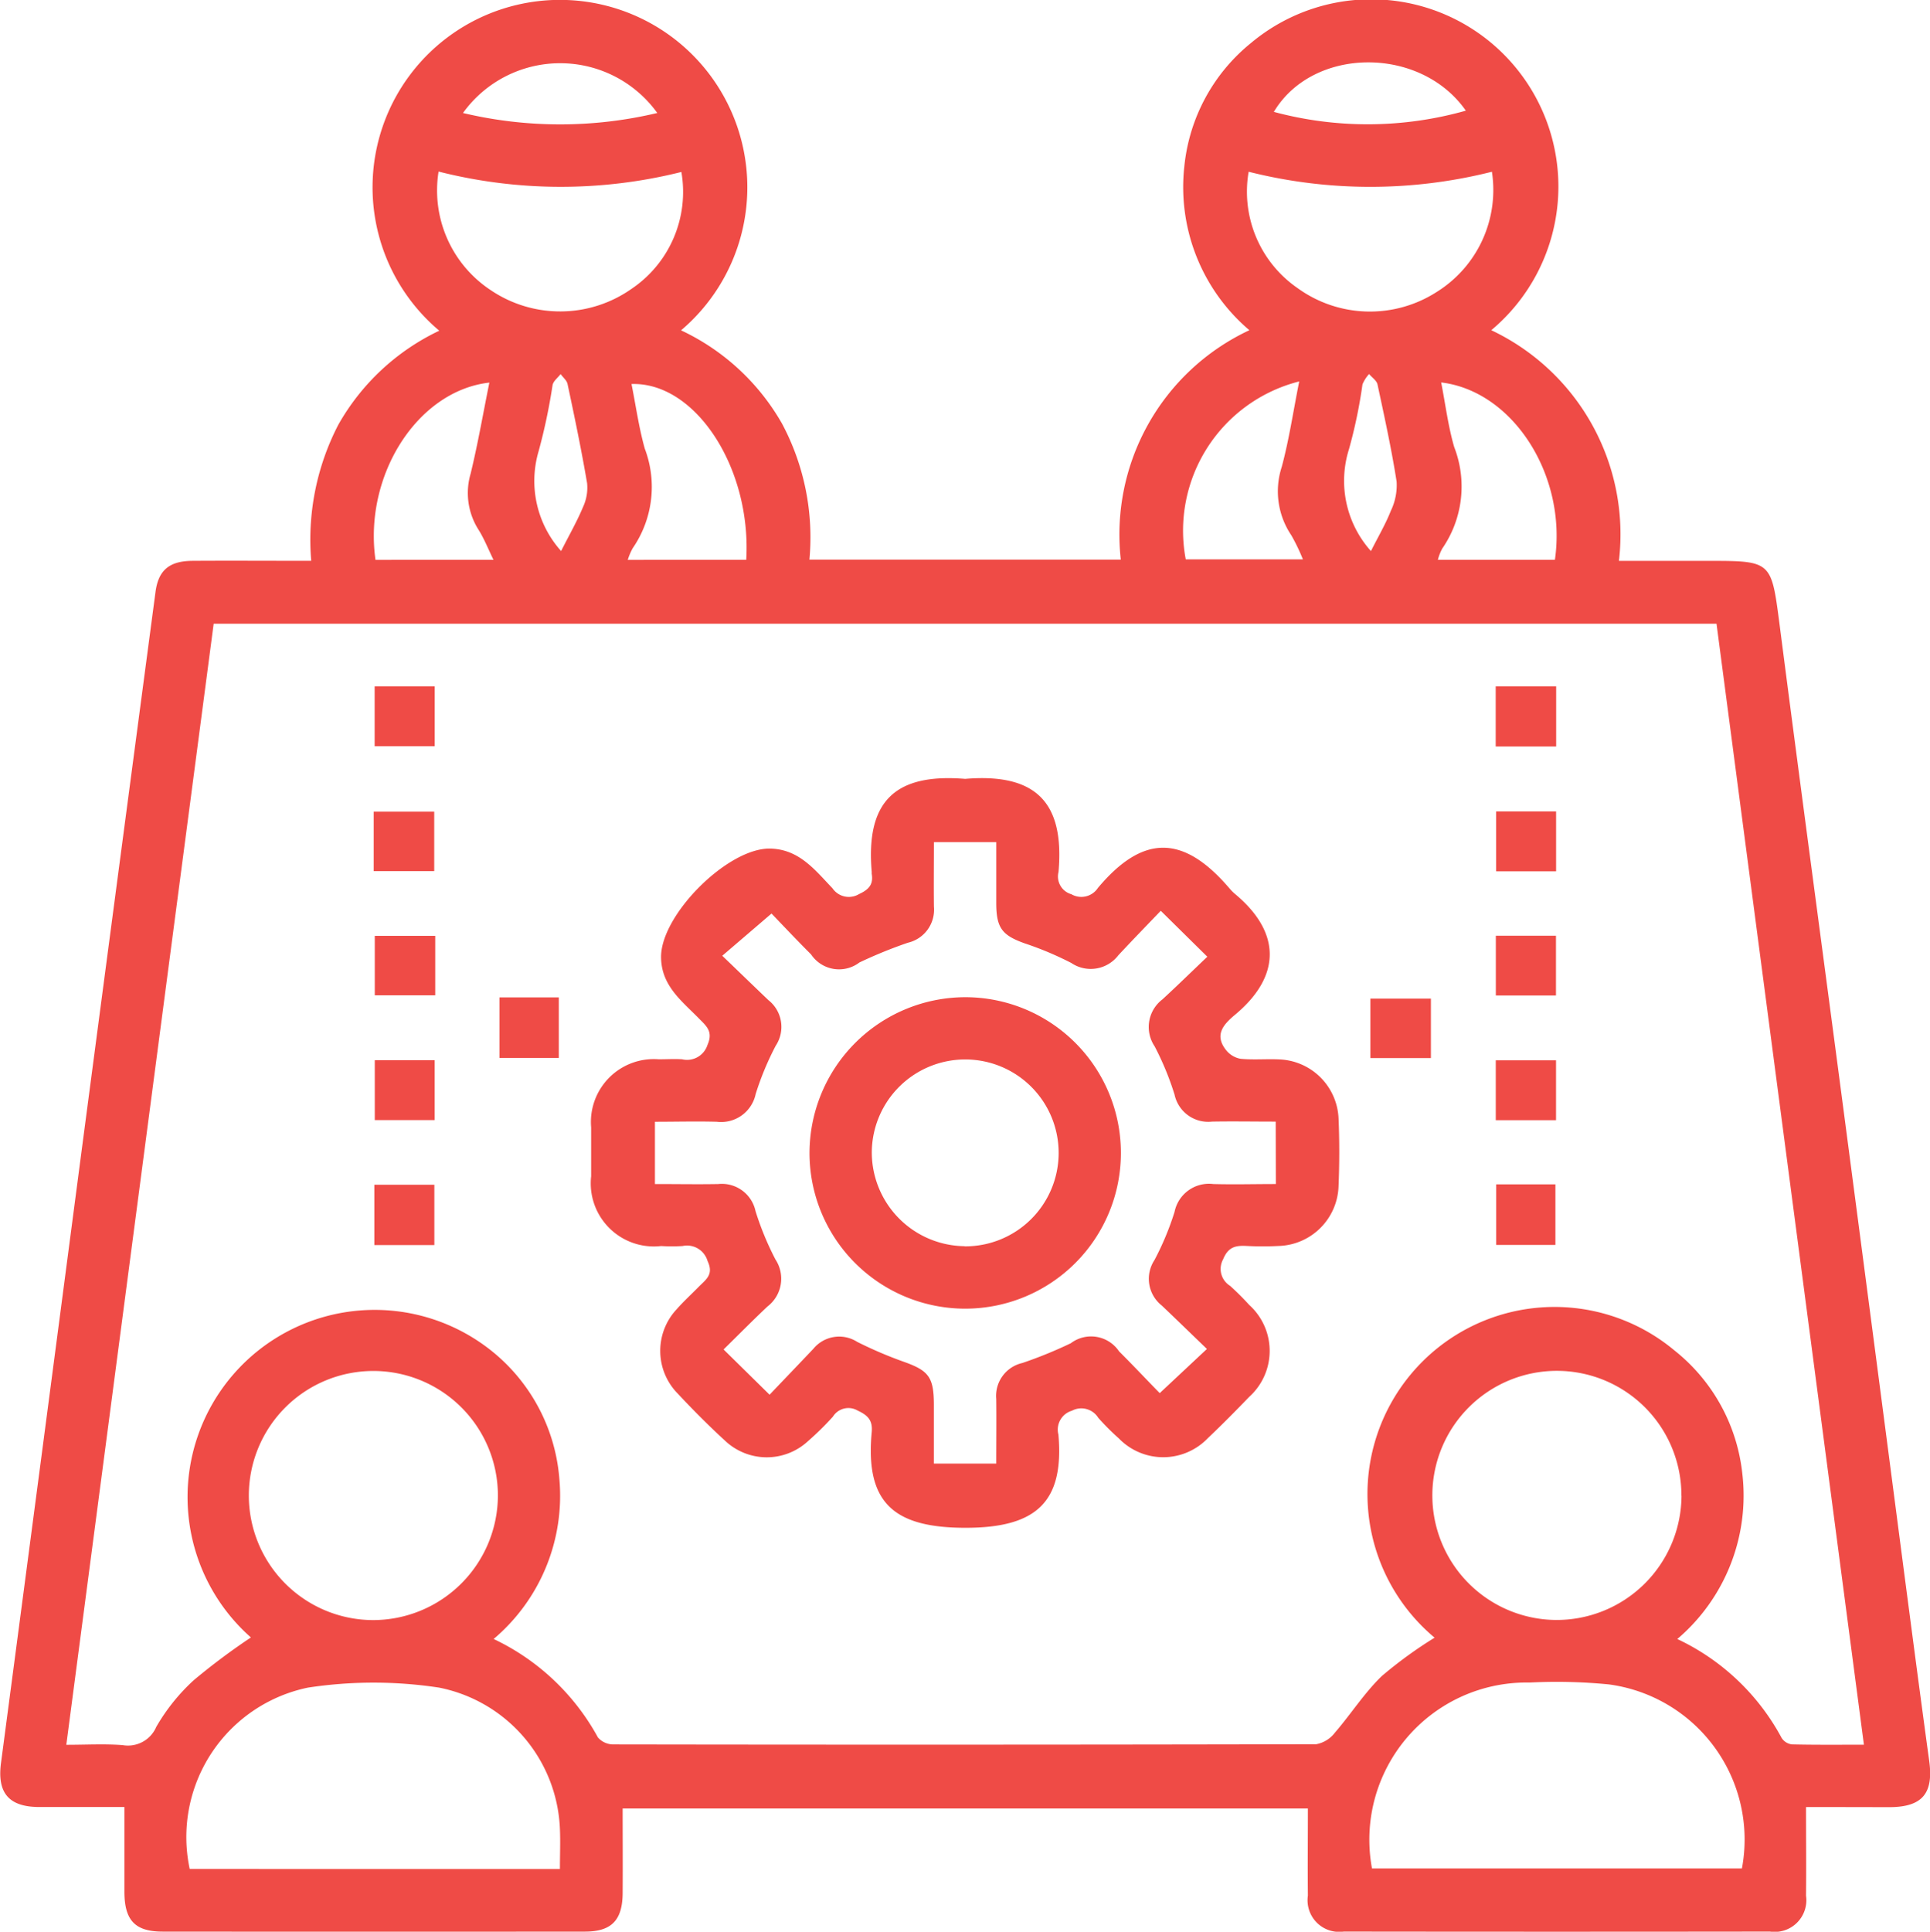 <svg xmlns="http://www.w3.org/2000/svg" width="61.683" height="61.724" viewBox="0 0 61.683 61.724"><defs><style>.a{fill:#ef4b46;}</style></defs><g transform="translate(-8.659 -8.649)"><path class="a" d="M66.38,66.389c0,1.007.01,1.92,0,2.831a1.013,1.013,0,0,1-1.15,1.148q-6.812.009-13.625,0a1.012,1.012,0,0,1-1.146-1.15c-.01-.911,0-1.824,0-2.783h-21.9c0,.9.006,1.805,0,2.708-.006.86-.354,1.224-1.2,1.226q-6.749.006-13.5,0c-.881,0-1.22-.358-1.224-1.263,0-.887,0-1.773,0-2.718-.9,0-1.807,0-2.716,0-.977,0-1.355-.45-1.228-1.407q1.3-9.831,2.589-19.662,1.17-8.875,2.348-17.75c.092-.7.438-.993,1.178-1,1.24-.008,2.481,0,3.8,0a7.971,7.971,0,0,1,.865-4.347,7.293,7.293,0,0,1,3.227-3.006,5.989,5.989,0,1,1,7.728-.012,7.263,7.263,0,0,1,3.225,2.978,7.714,7.714,0,0,1,.877,4.349h9.952A7.207,7.207,0,0,1,48.589,19.2,6,6,0,0,1,46.51,13.97a5.813,5.813,0,0,1,2.133-3.949A5.982,5.982,0,0,1,56.321,19.2a7.215,7.215,0,0,1,4.079,7.37h2.927c1.94,0,1.946.034,2.2,1.976.671,5.2,1.371,10.394,2.055,15.593q.965,7.334,1.922,14.67c.267,2.033.533,4.067.812,6.1.145,1.041-.215,1.48-1.267,1.484C68.159,66.391,67.27,66.389,66.38,66.389ZM15.488,28.578,10.778,64.4c.639,0,1.22-.034,1.8.01a.983.983,0,0,0,1.074-.581,6.258,6.258,0,0,1,1.2-1.494,20.927,20.927,0,0,1,1.826-1.365,5.981,5.981,0,0,1,7.813-9.057A5.824,5.824,0,0,1,26.536,55.9a5.991,5.991,0,0,1-2.1,5.119,7.4,7.4,0,0,1,3.333,3.146.654.654,0,0,0,.5.223q11.228.018,22.455-.006a.975.975,0,0,0,.6-.372c.513-.593.939-1.269,1.5-1.809a13.72,13.72,0,0,1,1.685-1.224A5.978,5.978,0,0,1,62.176,51.8a5.812,5.812,0,0,1,2.167,3.928,6.017,6.017,0,0,1-2.077,5.292A7.315,7.315,0,0,1,65.6,64.18a.457.457,0,0,0,.33.207c.758.018,1.516.01,2.3.01L63.519,28.578ZM26.554,68.368c0-.458.018-.869,0-1.277a4.8,4.8,0,0,0-3.86-4.518,13.9,13.9,0,0,0-4.194,0,4.876,4.876,0,0,0-3.778,5.794Zm37.777-.018a5,5,0,0,0-4.246-5.879,17.011,17.011,0,0,0-2.543-.06,5.022,5.022,0,0,0-5.034,5.939ZM24.572,56.442a3.98,3.98,0,1,0-4,3.973A3.992,3.992,0,0,0,24.572,56.442Zm37.825,0a3.98,3.98,0,1,0-4.009,3.969A3.99,3.99,0,0,0,62.4,56.446ZM22.676,14.131a3.817,3.817,0,0,0,1.671,3.792,3.964,3.964,0,0,0,4.489-.04,3.734,3.734,0,0,0,1.6-3.739A15.9,15.9,0,0,1,22.676,14.131Zm33.665.006a15.923,15.923,0,0,1-7.775,0,3.742,3.742,0,0,0,1.56,3.715,3.945,3.945,0,0,0,4.445.129A3.84,3.84,0,0,0,56.341,14.137Zm-31.91,12.4c-.173-.354-.3-.68-.483-.969a2.185,2.185,0,0,1-.249-1.779c.233-.957.4-1.93.6-2.915-2.3.259-4.023,2.967-3.639,5.664Zm8.078,0c.171-2.943-1.628-5.688-3.667-5.617.139.692.235,1.389.424,2.063a3.448,3.448,0,0,1-.386,3.183,1.93,1.93,0,0,0-.157.372Zm17.672-5.7a4.919,4.919,0,0,0-3.625,5.686H50.3a6.161,6.161,0,0,0-.37-.77,2.512,2.512,0,0,1-.306-2.187C49.857,22.7,49.99,21.8,50.181,20.84Zm8.173,5.7c.388-2.686-1.329-5.39-3.635-5.668.137.7.223,1.4.416,2.063a3.487,3.487,0,0,1-.38,3.243,1.51,1.51,0,0,0-.141.362Zm-34.9-14.278a13.43,13.43,0,0,0,6.212,0A3.826,3.826,0,0,0,23.458,12.257Zm25.915-.036a11.528,11.528,0,0,0,6.138-.038C54.057,10.11,50.625,10.132,49.373,12.221ZM26.592,26.256c.263-.519.511-.951.7-1.405a1.468,1.468,0,0,0,.131-.762c-.181-1.062-.4-2.115-.625-3.169-.024-.117-.145-.211-.221-.318-.088.115-.227.217-.257.346a18.5,18.5,0,0,1-.448,2.123A3.357,3.357,0,0,0,26.592,26.256Zm25.883,0c.239-.474.47-.865.635-1.285a1.881,1.881,0,0,0,.185-.933c-.163-1.041-.39-2.075-.611-3.106-.028-.125-.177-.221-.269-.332a1.159,1.159,0,0,0-.211.33A15.864,15.864,0,0,1,51.773,23,3.362,3.362,0,0,0,52.475,26.258Z"/><path class="a" d="M30.007,21.04c2.262-.189,3.181.75,2.984,2.976a.588.588,0,0,0,.412.71.632.632,0,0,0,.846-.2c1.433-1.707,2.724-1.727,4.21.018a1.6,1.6,0,0,0,.175.175c1.49,1.242,1.466,2.638-.006,3.862-.374.312-.663.645-.281,1.126a.765.765,0,0,0,.464.277c.41.04.828,0,1.242.02a1.972,1.972,0,0,1,1.888,1.878c.032.724.03,1.454,0,2.177a1.975,1.975,0,0,1-1.924,1.906,9.666,9.666,0,0,1-1,0c-.356-.02-.6.02-.766.428a.635.635,0,0,0,.221.844,8.43,8.43,0,0,1,.615.613,1.976,1.976,0,0,1,0,2.935c-.432.448-.869.891-1.321,1.319a1.975,1.975,0,0,1-2.845.012,8.164,8.164,0,0,1-.659-.659.637.637,0,0,0-.844-.227.628.628,0,0,0-.43.762c.189,2.163-.716,2.976-2.961,2.978-2.264,0-3.221-.764-3.006-3.054.034-.368-.109-.535-.446-.69a.584.584,0,0,0-.794.193,9.5,9.5,0,0,1-.8.786,1.941,1.941,0,0,1-2.658-.028c-.519-.476-1.017-.977-1.5-1.494a1.946,1.946,0,0,1-.032-2.7c.219-.249.464-.472.7-.712s.489-.39.283-.828a.683.683,0,0,0-.8-.476,5.537,5.537,0,0,1-.684,0,2.017,2.017,0,0,1-2.236-2.232q0-.778,0-1.556A2.01,2.01,0,0,1,20.216,30c.249,0,.5-.016.746,0a.685.685,0,0,0,.81-.458c.187-.426-.03-.6-.261-.834-.545-.559-1.2-1.041-1.222-1.94-.042-1.357,2.139-3.542,3.5-3.5.923.026,1.425.692,1.978,1.267a.632.632,0,0,0,.848.187c.318-.147.464-.31.406-.649,0-.02,0-.04,0-.062C26.83,21.776,27.745,20.855,30.007,21.04Zm9.926,10.951c-.714,0-1.375-.012-2.035,0A1.1,1.1,0,0,1,36.7,31.13a9.244,9.244,0,0,0-.637-1.544,1.109,1.109,0,0,1,.249-1.5c.485-.446.955-.907,1.435-1.363l-1.488-1.468c-.45.47-.911.943-1.359,1.425a1.11,1.11,0,0,1-1.5.243,10.477,10.477,0,0,0-1.484-.625c-.722-.257-.911-.489-.915-1.273,0-.653,0-1.309,0-1.964H29.01c0,.706-.008,1.385,0,2.063a1.083,1.083,0,0,1-.834,1.152,14.778,14.778,0,0,0-1.548.631,1.076,1.076,0,0,1-1.544-.257c-.462-.462-.913-.941-1.265-1.307l-1.574,1.349c.521.5,1,.965,1.476,1.419a1.088,1.088,0,0,1,.233,1.454,9.382,9.382,0,0,0-.641,1.542,1.127,1.127,0,0,1-1.24.889c-.655-.018-1.313,0-1.98,0v1.99c.7,0,1.363.012,2.023,0a1.1,1.1,0,0,1,1.192.867,9.489,9.489,0,0,0,.637,1.544,1.117,1.117,0,0,1-.253,1.5c-.478.45-.941.919-1.405,1.375l1.47,1.446c.46-.483.931-.973,1.4-1.468a1.068,1.068,0,0,1,1.4-.221,13.149,13.149,0,0,0,1.48.633c.8.283.967.489.971,1.357,0,.633,0,1.267,0,1.9H31c0-.708.008-1.387,0-2.065a1.079,1.079,0,0,1,.836-1.15,13.957,13.957,0,0,0,1.548-.631,1.076,1.076,0,0,1,1.542.259c.464.462.913.941,1.3,1.335l1.508-1.411c-.487-.468-.961-.931-1.442-1.387a1.088,1.088,0,0,1-.235-1.452,9.082,9.082,0,0,0,.643-1.542,1.122,1.122,0,0,1,1.238-.889c.655.018,1.313,0,2,0Z" transform="translate(9.498 12.496)"/><path class="a" d="M14.615,19.557h1.918v1.914H14.615Z" transform="translate(6.018 11.022)"/><path class="a" d="M34.368,19.557v1.922H32.436V19.557Z" transform="translate(24.026 11.022)"/><path class="a" d="M14.6,23.45v-1.9h1.934v1.9Z" transform="translate(6.003 13.034)"/><path class="a" d="M34.359,21.545v1.914H32.443V21.545Z" transform="translate(24.033 13.031)"/><path class="a" d="M16.549,23.523v1.9H14.617v-1.9Z" transform="translate(6.02 15.029)"/><path class="a" d="M16.6,24.5h1.894v1.936H16.6Z" transform="translate(8.024 16.018)"/><path class="a" d="M30.444,26.421v-1.9h1.934v1.9Z" transform="translate(22.013 16.036)"/><path class="a" d="M14.617,25.5h1.912v1.914H14.617Z" transform="translate(6.02 17.025)"/><path class="a" d="M34.363,25.5v1.914H32.437V25.5Z" transform="translate(24.027 17.028)"/><path class="a" d="M14.61,27.478h1.918v1.928H14.61Z" transform="translate(6.013 19.026)"/><path class="a" d="M32.444,27.472h1.892v1.936H32.444Z" transform="translate(24.034 19.02)"/><path class="a" d="M34.36,23.521v1.91H32.438v-1.91Z" transform="translate(24.028 15.027)"/><path class="a" d="M26.5,24.5a4.976,4.976,0,1,1-4.972,4.992A4.988,4.988,0,0,1,26.5,24.5Zm-.014,7.961a2.986,2.986,0,1,0-2.967-3.034A3,3,0,0,0,26.485,32.456Z" transform="translate(13.003 16.012)"/></g></svg>